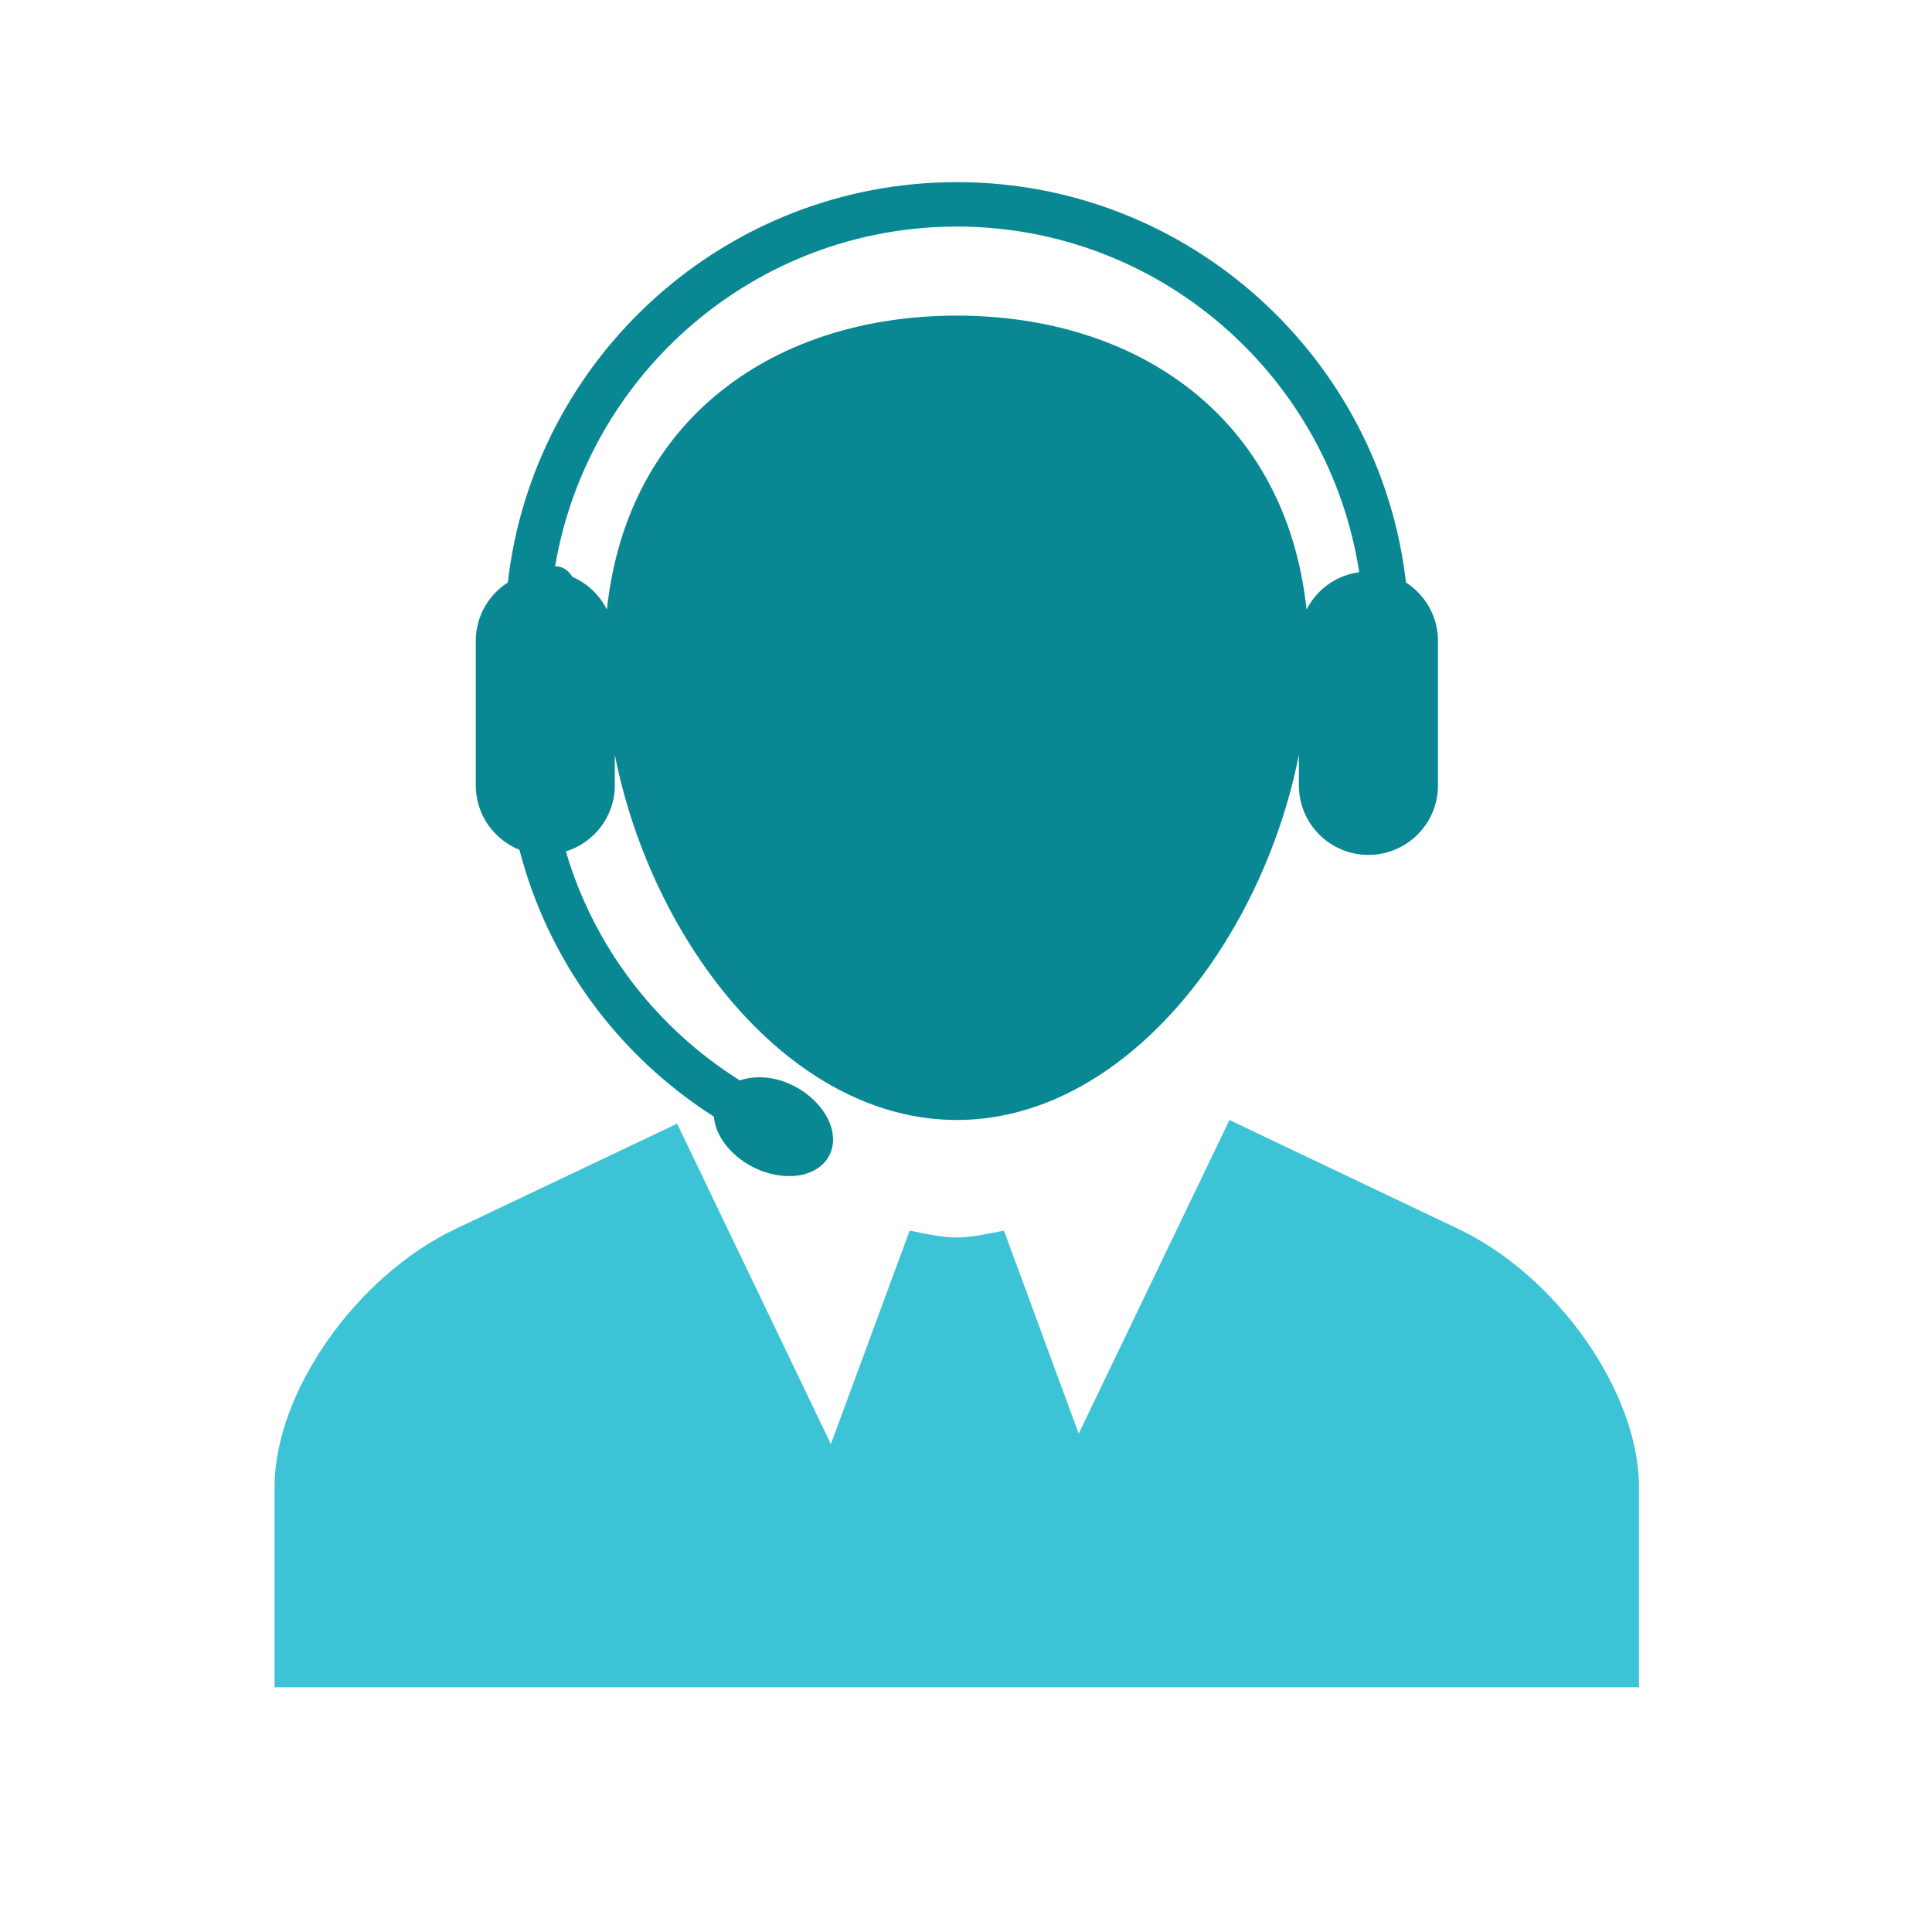 <svg xmlns="http://www.w3.org/2000/svg" xmlns:xlink="http://www.w3.org/1999/xlink" id="Layer_1" x="0px" y="0px" viewBox="0 0 300 300" style="enable-background:new 0 0 300 300;" xml:space="preserve"><style type="text/css">	.st0{fill:#098894;}	.st1{fill:#3DC3D6;}</style><g>	<path class="st1" d="M254.5,230.92V262H42.63v-31.09c0-14.68,12.66-32.75,28.11-40.09l34.4-16.34l23.88,49.76l12.23-33.15  c2.41,0.46,4.8,1.06,7.32,1.06c2.51,0,4.9-0.61,7.32-1.06l11.61,31.52l23.41-48.69l35.51,16.89  C241.85,198.15,254.5,216.22,254.5,230.92z"></path>	<g>		<path class="st0" d="M218.32,90.45c-4.02-34.94-33.74-62.17-69.74-62.17c-36,0-65.71,27.23-69.73,62.17   c-2.99,1.92-4.97,5.26-4.97,9.06v22.45c0,4.55,2.82,8.41,6.78,10c4.41,17.03,15.11,31.79,30.19,41.43   c0.23,2.87,2.46,5.95,5.97,7.78c4.81,2.49,10.14,1.72,11.94-1.73c1.81-3.45-0.63-8.29-5.41-10.78c-2.98-1.55-6.04-1.7-8.48-0.9   c-13.17-8.29-22.7-20.92-27-35.55c4.39-1.37,7.6-5.42,7.6-10.26v-4.72c5.84,29.39,27.36,56.68,53.11,56.68   s47.26-27.29,53.11-56.68v4.72c0,5.96,4.83,10.8,10.8,10.8c5.97,0,10.8-4.84,10.8-10.8V99.52   C223.29,95.71,221.3,92.37,218.32,90.45z M202.88,94.65c-3.18-29.85-26.26-45.64-54.32-45.64c-28.06,0-51.13,15.79-54.32,45.64   c-1.15-2.25-3.01-4.07-5.35-5.06c-0.39-0.66-0.96-1.22-1.74-1.51c-0.31-0.12-0.62-0.12-0.95-0.15   c5.06-29.88,31.06-52.74,62.36-52.75c31.62,0,57.83,23.33,62.5,53.68C207.47,89.33,204.46,91.54,202.88,94.65z"></path>	</g></g></svg>